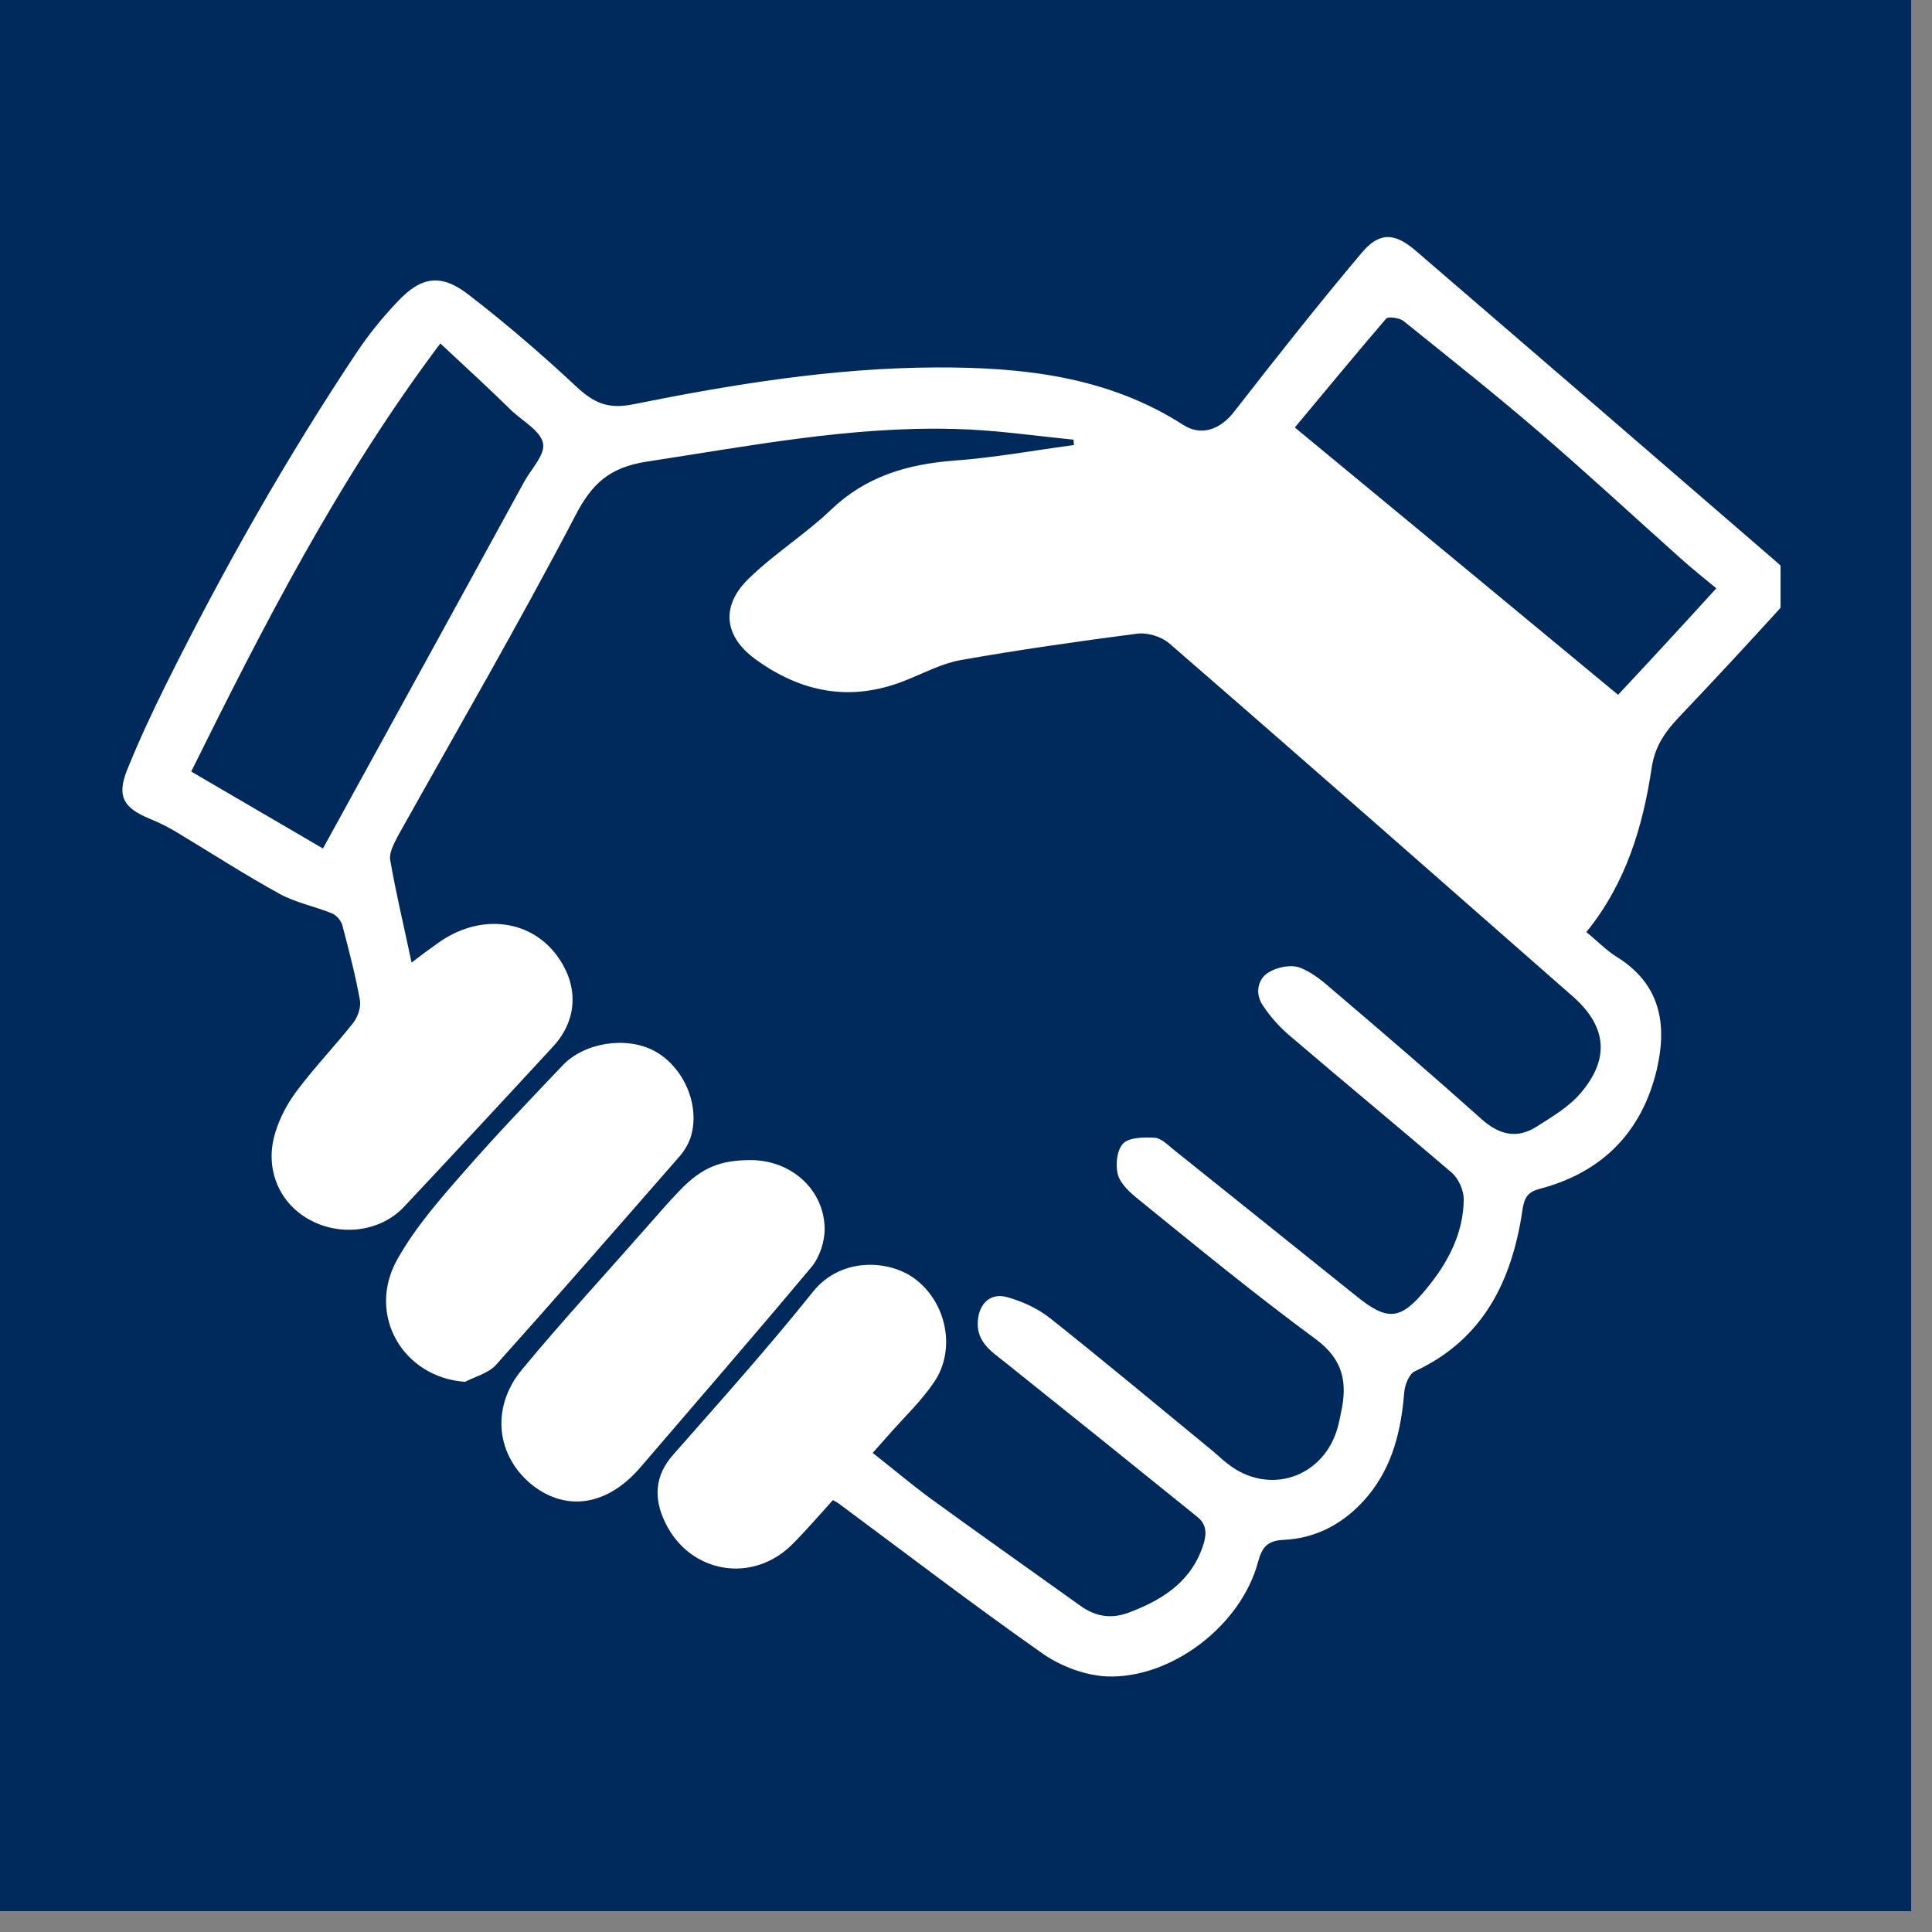 <?xml version="1.0" encoding="UTF-8"?> <svg xmlns="http://www.w3.org/2000/svg" xmlns:xlink="http://www.w3.org/1999/xlink" width="62" zoomAndPan="magnify" viewBox="0 0 46.5 46.5" height="62" preserveAspectRatio="xMidYMid meet" version="1.0"><rect x="0" y="0" width="46.5" height="46.5" fill="#808080" stroke="none"/><defs><clipPath id="7b2d7643fe"><path d="M 0 0 L 46.004 0 L 46.004 46.004 L 0 46.004 Z M 0 0 " clip-rule="nonzero"></path></clipPath><clipPath id="c73358727f"><path d="M 2.785 5.578 L 42.855 5.578 L 42.855 40.453 L 2.785 40.453 Z M 2.785 5.578 " clip-rule="nonzero"></path></clipPath></defs><g clip-path="url(#7b2d7643fe)"><path fill="#ffffff" d="M 0 0 L 46.004 0 L 46.004 46.004 L 0 46.004 Z M 0 0 " fill-opacity="1" fill-rule="nonzero"></path><path fill="#002a5c" d="M 0 0 L 46.004 0 L 46.004 46.004 L 0 46.004 Z M 0 0 " fill-opacity="1" fill-rule="nonzero"></path></g><g clip-path="url(#c73358727f)"><path fill="#ffffff" d="M 25.84 10.582 C 24.887 10.488 23.918 10.344 22.965 10.324 C 20.461 10.258 18.016 10.738 15.551 11.113 C 14.668 11.254 14.246 11.641 13.852 12.402 C 12.488 15.012 11.008 17.562 9.574 20.125 C 9.484 20.301 9.363 20.523 9.391 20.695 C 9.531 21.504 9.723 22.297 9.906 23.168 C 10.145 22.984 10.328 22.848 10.512 22.719 C 11.543 21.957 12.82 22.113 13.465 23.086 C 13.934 23.785 13.879 24.578 13.309 25.191 C 12.121 26.48 10.926 27.766 9.723 29.047 C 9.145 29.66 8.16 29.773 7.406 29.332 C 6.695 28.918 6.367 28.098 6.625 27.262 C 6.734 26.902 6.918 26.555 7.148 26.25 C 7.57 25.688 8.059 25.176 8.5 24.621 C 8.609 24.484 8.691 24.246 8.664 24.078 C 8.555 23.473 8.398 22.875 8.242 22.277 C 8.215 22.168 8.105 22.031 7.992 21.984 C 7.578 21.816 7.121 21.727 6.734 21.516 C 5.906 21.062 5.117 20.551 4.305 20.062 C 4.078 19.922 3.848 19.805 3.598 19.703 C 2.973 19.445 2.809 19.168 3.055 18.543 C 3.34 17.836 3.664 17.137 4.004 16.457 C 5.375 13.699 6.891 11.023 8.602 8.457 C 8.887 8.035 9.215 7.629 9.574 7.254 C 10.145 6.645 10.625 6.582 11.285 7.098 C 12.176 7.785 13.043 8.531 13.871 9.305 C 14.273 9.68 14.613 9.855 15.223 9.734 C 17.629 9.25 20.066 8.852 22.531 8.844 C 24.602 8.836 26.652 9.055 28.473 10.223 C 28.922 10.516 29.383 10.324 29.703 9.91 C 30.707 8.621 31.719 7.336 32.773 6.086 C 33.199 5.578 33.566 5.598 34.07 6.031 C 36.977 8.531 39.875 11.031 42.77 13.535 C 43.176 13.883 43.191 14.258 42.805 14.684 C 42.051 15.512 41.289 16.336 40.516 17.148 C 40.148 17.531 39.844 17.883 39.754 18.473 C 39.543 19.887 39.137 21.258 38.18 22.434 C 38.457 22.656 38.668 22.883 38.926 23.039 C 39.973 23.695 40.129 24.668 39.875 25.746 C 39.516 27.254 38.559 28.219 37.059 28.613 C 36.785 28.688 36.691 28.805 36.645 29.109 C 36.398 30.801 35.719 32.227 34.062 33 C 33.914 33.062 33.812 33.332 33.797 33.516 C 33.723 34.426 33.52 35.289 32.914 36.016 C 32.387 36.641 31.707 37.027 30.891 37.062 C 30.496 37.082 30.375 37.246 30.281 37.586 C 29.879 39.113 28.195 40.418 26.621 40.348 C 26.109 40.32 25.539 40.105 25.113 39.812 C 23.449 38.645 21.84 37.414 20.203 36.199 C 20.168 36.172 20.133 36.152 20.047 36.105 C 19.727 36.457 19.414 36.824 19.074 37.164 C 18.117 38.129 16.602 37.871 16.012 36.648 C 15.734 36.078 15.746 35.527 16.203 35.012 C 17.344 33.715 18.496 32.43 19.57 31.086 C 20.262 30.23 21.438 30.332 22.027 30.785 C 22.781 31.352 23.02 32.484 22.477 33.273 C 22.164 33.734 21.75 34.121 21.383 34.543 C 21.27 34.672 21.152 34.801 21.004 34.969 C 21.484 35.344 21.914 35.711 22.375 36.051 C 23.578 36.926 24.793 37.781 26.008 38.652 C 26.395 38.93 26.789 38.969 27.219 38.793 C 28.031 38.48 28.711 38.027 28.977 37.129 C 29.051 36.859 29.016 36.668 28.812 36.504 C 27.266 35.254 25.723 34.012 24.168 32.77 C 23.836 32.512 23.496 32.281 23.535 31.785 C 23.57 31.363 23.848 31.105 24.25 31.223 C 24.609 31.324 24.977 31.492 25.27 31.723 C 26.586 32.77 27.875 33.844 29.172 34.91 C 29.297 35.012 29.41 35.125 29.539 35.223 C 30.531 36.016 31.875 35.566 32.203 34.332 C 32.23 34.223 32.258 34.102 32.277 33.992 C 32.434 33.285 32.332 32.723 31.672 32.234 C 30.211 31.16 28.812 30.012 27.406 28.871 C 27.203 28.707 26.973 28.504 26.906 28.273 C 26.844 28.043 26.879 27.676 27.035 27.52 C 27.184 27.371 27.535 27.371 27.789 27.383 C 27.945 27.391 28.094 27.547 28.23 27.656 C 29.703 28.832 31.176 30.02 32.645 31.195 C 33.398 31.805 33.711 31.777 34.328 31.023 C 34.844 30.398 35.219 29.699 35.23 28.871 C 35.23 28.648 35.109 28.375 34.945 28.227 C 33.656 27.125 32.352 26.047 31.062 24.945 C 30.809 24.734 30.578 24.477 30.395 24.199 C 30.211 23.934 30.254 23.582 30.523 23.41 C 30.723 23.281 31.062 23.207 31.285 23.289 C 31.605 23.41 31.883 23.656 32.148 23.887 C 33.328 24.891 34.504 25.902 35.652 26.93 C 36.074 27.309 36.5 27.418 36.969 27.125 C 37.363 26.875 37.785 26.629 38.07 26.277 C 38.762 25.449 38.648 24.676 37.852 23.98 C 34.613 21.137 31.387 18.297 28.141 15.484 C 27.945 15.316 27.605 15.215 27.348 15.254 C 25.934 15.438 24.516 15.641 23.121 15.887 C 22.668 15.969 22.238 16.199 21.797 16.375 C 20.48 16.906 19.277 16.668 18.172 15.859 C 17.43 15.316 17.344 14.59 18.008 13.938 C 18.625 13.332 19.379 12.863 20.004 12.266 C 20.84 11.465 21.84 11.172 22.965 11.086 C 23.93 11.016 24.887 10.84 25.852 10.711 C 25.84 10.684 25.84 10.637 25.84 10.582 Z M 10.598 8.266 C 8.148 11.527 6.355 15.031 4.602 18.57 C 5.695 19.207 6.715 19.805 7.773 20.422 C 9.41 17.441 11.02 14.516 12.617 11.594 C 12.785 11.289 13.125 10.941 13.07 10.672 C 13.016 10.379 12.602 10.148 12.332 9.902 C 11.801 9.379 11.238 8.863 10.598 8.266 Z M 41.309 14.16 C 40.996 13.902 40.719 13.68 40.461 13.449 C 39.32 12.43 38.199 11.391 37.031 10.387 C 35.973 9.477 34.871 8.605 33.785 7.73 C 33.684 7.648 33.418 7.613 33.363 7.668 C 32.629 8.523 31.91 9.395 31.164 10.289 C 33.77 12.438 36.344 14.57 38.945 16.723 C 39.746 15.867 40.516 15.031 41.309 14.16 Z M 41.309 14.16 " fill-opacity="1" fill-rule="nonzero"></path></g><path fill="#ffffff" d="M 18.07 27.922 C 19.035 27.922 19.828 28.621 19.848 29.559 C 19.855 29.863 19.734 30.242 19.543 30.48 C 18.184 32.105 16.793 33.707 15.414 35.316 C 14.625 36.234 13.648 36.391 12.82 35.75 C 11.949 35.059 11.801 33.891 12.555 32.973 C 13.52 31.805 14.551 30.691 15.551 29.551 C 15.828 29.238 16.094 28.926 16.379 28.633 C 16.902 28.098 17.336 27.922 18.07 27.922 Z M 18.07 27.922 " fill-opacity="1" fill-rule="nonzero"></path><path fill="#ffffff" d="M 11.195 33.258 C 9.695 33.156 8.812 31.637 9.566 30.305 C 10 29.531 10.605 28.844 11.195 28.172 C 11.949 27.309 12.746 26.48 13.539 25.645 C 14.062 25.09 15.074 24.934 15.746 25.293 C 16.434 25.66 16.848 26.562 16.637 27.324 C 16.582 27.52 16.473 27.703 16.332 27.859 C 14.871 29.531 13.41 31.207 11.93 32.859 C 11.746 33.055 11.441 33.129 11.195 33.258 Z M 11.195 33.258 " fill-opacity="1" fill-rule="nonzero"></path></svg> 